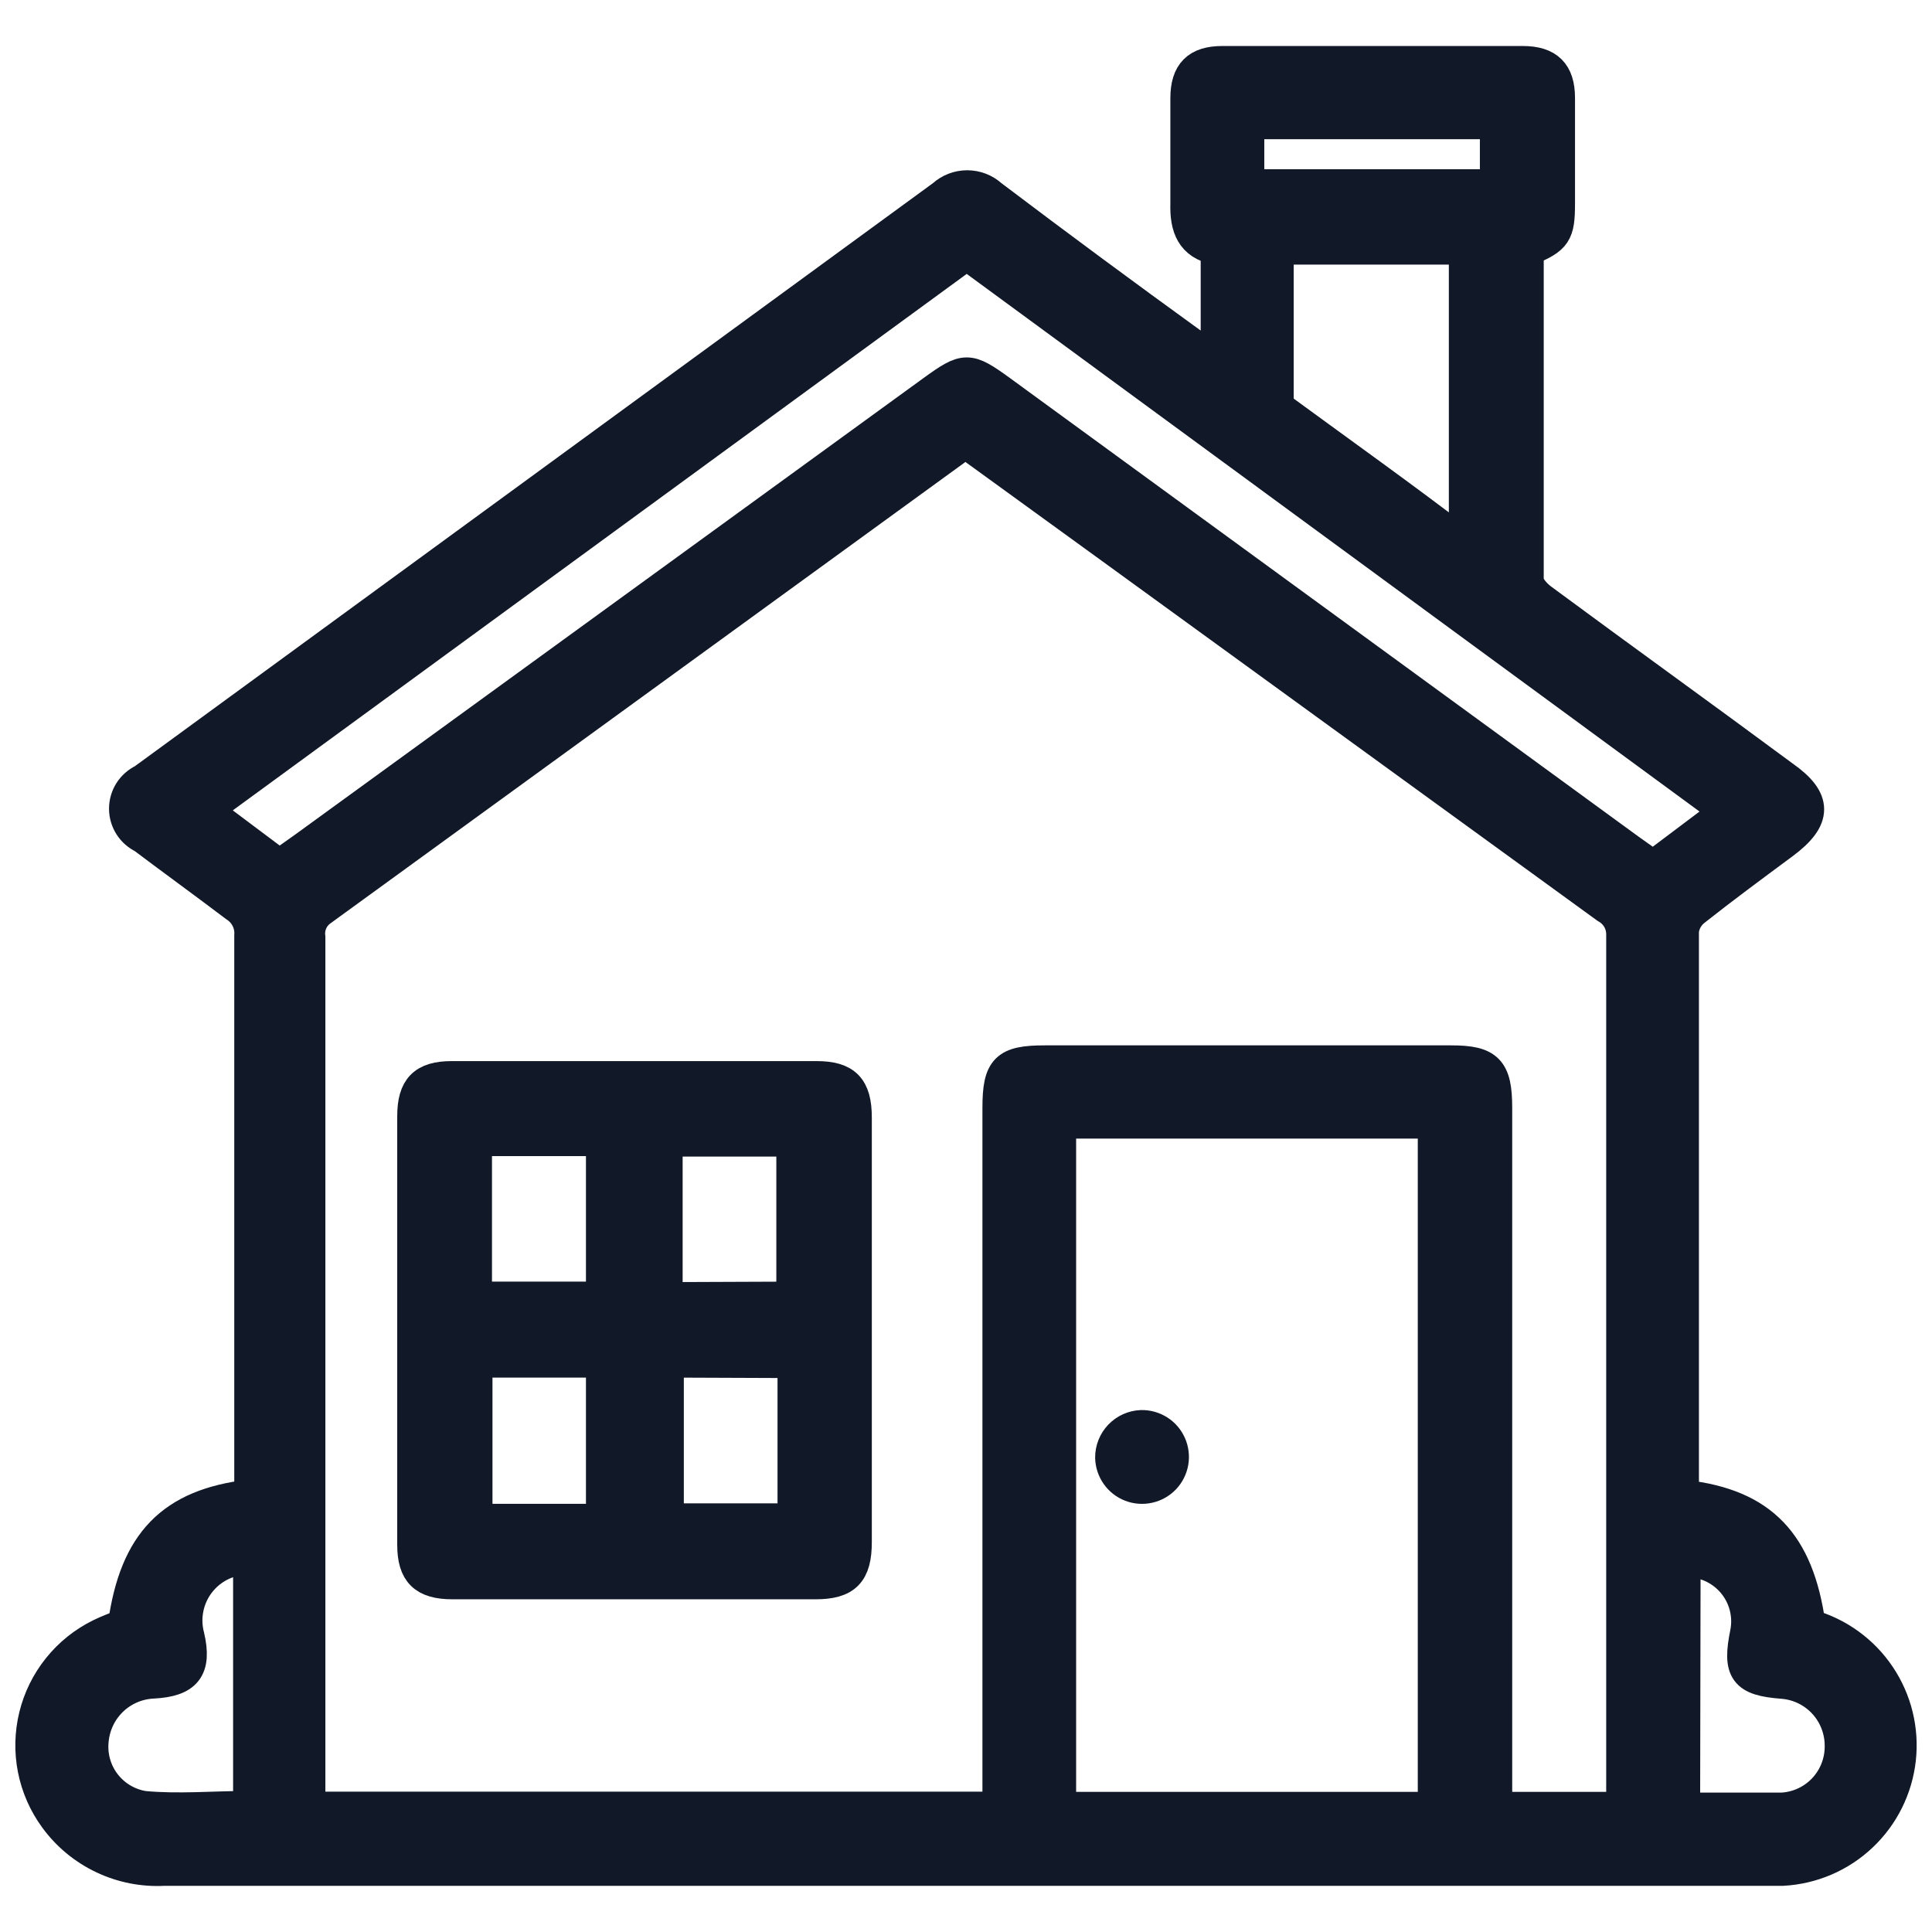 <svg width="63" height="63" viewBox="0 0 63 63" fill="none" xmlns="http://www.w3.org/2000/svg">
<path d="M54.954 48.761C57.454 49.052 58.651 50.295 59.027 52.979C59.957 53.243 60.764 53.828 61.304 54.631C61.844 55.434 62.082 56.402 61.975 57.363C61.868 58.325 61.424 59.217 60.721 59.882C60.019 60.547 59.103 60.941 58.137 60.994H5.355C4.665 61.032 3.977 60.897 3.353 60.6C2.728 60.304 2.188 59.857 1.781 59.299C1.432 58.823 1.192 58.276 1.077 57.698C0.962 57.119 0.976 56.522 1.116 55.949C1.256 55.376 1.52 54.841 1.89 54.381C2.259 53.921 2.724 53.547 3.254 53.286C3.499 53.163 3.76 53.071 4.021 52.964C4.396 50.287 5.593 49.045 8.139 48.746V48.147C8.139 42.28 8.139 36.405 8.139 30.508C8.153 30.322 8.116 30.136 8.032 29.97C7.948 29.804 7.821 29.664 7.664 29.564C6.651 28.797 5.654 28.076 4.657 27.325C4.477 27.238 4.325 27.103 4.218 26.934C4.112 26.765 4.055 26.57 4.055 26.37C4.055 26.17 4.112 25.974 4.218 25.805C4.325 25.637 4.477 25.501 4.657 25.415C13.349 19.065 22.041 12.714 30.734 6.364C30.954 6.163 31.241 6.052 31.539 6.052C31.837 6.052 32.124 6.163 32.344 6.364C34.507 8 36.688 9.613 38.886 11.203L39.653 11.725V8.136C38.848 7.975 38.641 7.415 38.664 6.64C38.664 5.497 38.664 4.339 38.664 3.204C38.664 2.368 39.032 2 39.86 2C43.128 2 46.392 2 49.654 2C50.483 2 50.859 2.368 50.859 3.196C50.859 4.339 50.859 5.497 50.859 6.632C50.859 7.622 50.751 7.79 49.839 8.166C49.839 11.733 49.839 15.314 49.839 18.904C49.839 19.111 50.076 19.371 50.268 19.517C52.891 21.457 55.529 23.352 58.16 25.3C59.257 26.067 59.257 26.703 58.16 27.516C57.063 28.329 56.22 28.951 55.269 29.702C55.065 29.862 54.932 30.097 54.9 30.354C54.9 36.423 54.9 42.485 54.9 48.538C54.91 48.614 54.928 48.689 54.954 48.761ZM52.876 58.931V58.501C52.876 49.16 52.876 39.816 52.876 30.469C52.877 30.294 52.83 30.121 52.741 29.97C52.652 29.819 52.523 29.695 52.37 29.61L36.263 17.914L31.493 14.455L31.194 14.655C24.291 19.671 17.389 24.686 10.486 29.702C10.351 29.797 10.244 29.928 10.178 30.079C10.112 30.231 10.088 30.397 10.11 30.561C10.11 39.8 10.11 49.037 10.11 58.271V58.923H32.536V36.122C32.536 34.833 32.797 34.588 34.07 34.588H47.323C48.527 34.588 48.811 34.871 48.811 36.122V58.931H52.876ZM34.591 58.931H46.732V36.628H34.591V58.931ZM31.524 8.312L6.751 26.42L9.113 28.191L9.934 27.608L30.412 12.73C31.47 11.963 31.577 11.963 32.636 12.73L53.136 27.685L53.903 28.23L56.258 26.458L31.524 8.312ZM47.745 17.715V8.128H41.686C41.686 9.785 41.686 11.411 41.686 13.036C41.694 13.107 41.715 13.175 41.749 13.236C41.784 13.298 41.83 13.353 41.885 13.397C43.81 14.808 45.743 16.181 47.745 17.715ZM8.101 50.847C7.795 50.846 7.492 50.916 7.217 51.05C6.942 51.185 6.702 51.381 6.515 51.624C6.328 51.866 6.2 52.149 6.14 52.449C6.079 52.749 6.089 53.059 6.168 53.355C6.413 54.413 6.091 54.835 4.979 54.889C4.489 54.914 4.024 55.115 3.669 55.454C3.315 55.793 3.094 56.249 3.046 56.737C2.989 57.24 3.127 57.745 3.433 58.148C3.739 58.551 4.188 58.82 4.688 58.9C5.808 59.007 6.989 58.9 8.101 58.9V50.847ZM54.939 58.954C56.043 58.954 57.079 58.954 58.114 58.954C58.627 58.924 59.11 58.698 59.461 58.323C59.812 57.947 60.005 57.451 60.001 56.937C60.004 56.424 59.814 55.929 59.469 55.551C59.123 55.173 58.648 54.939 58.137 54.897C56.879 54.804 56.657 54.505 56.917 53.232C56.972 52.947 56.961 52.653 56.886 52.373C56.812 52.092 56.675 51.832 56.487 51.611C56.299 51.391 56.063 51.215 55.798 51.097C55.533 50.98 55.244 50.923 54.954 50.931L54.939 58.954ZM40.727 4.04V6.019H48.757V4.04H40.727Z" fill="#111827" stroke="#111827" stroke-miterlimit="10"/>
<path d="M27.929 43.423V50.279C27.929 51.3 27.586 51.651 26.587 51.651H14.756C13.82 51.651 13.453 51.293 13.453 50.372C13.453 45.693 13.453 41.036 13.453 36.403C13.453 35.467 13.804 35.101 14.732 35.101C18.694 35.101 22.659 35.101 26.627 35.101C27.578 35.101 27.929 35.46 27.929 36.442V43.423ZM15.543 42.292H19.607V37.199H15.543V42.292ZM25.815 42.292V37.215H21.76V42.308L25.815 42.292ZM15.559 44.421V49.538H19.607V44.421H15.559ZM21.799 44.421V49.522H25.854V44.437L21.799 44.421Z" fill="#111827" stroke="#111827" stroke-miterlimit="10"/>
<path d="M37.217 46.48C37.421 46.476 37.621 46.532 37.793 46.641C37.965 46.75 38.1 46.908 38.182 47.094C38.264 47.281 38.289 47.487 38.254 47.688C38.219 47.888 38.125 48.074 37.985 48.221C37.844 48.368 37.663 48.47 37.464 48.514C37.265 48.559 37.058 48.543 36.868 48.47C36.678 48.396 36.514 48.268 36.398 48.101C36.281 47.934 36.216 47.737 36.211 47.533C36.209 47.261 36.313 46.999 36.5 46.803C36.688 46.606 36.945 46.49 37.217 46.48Z" fill="#111827" stroke="#111827" stroke-miterlimit="10"/>
</svg>
